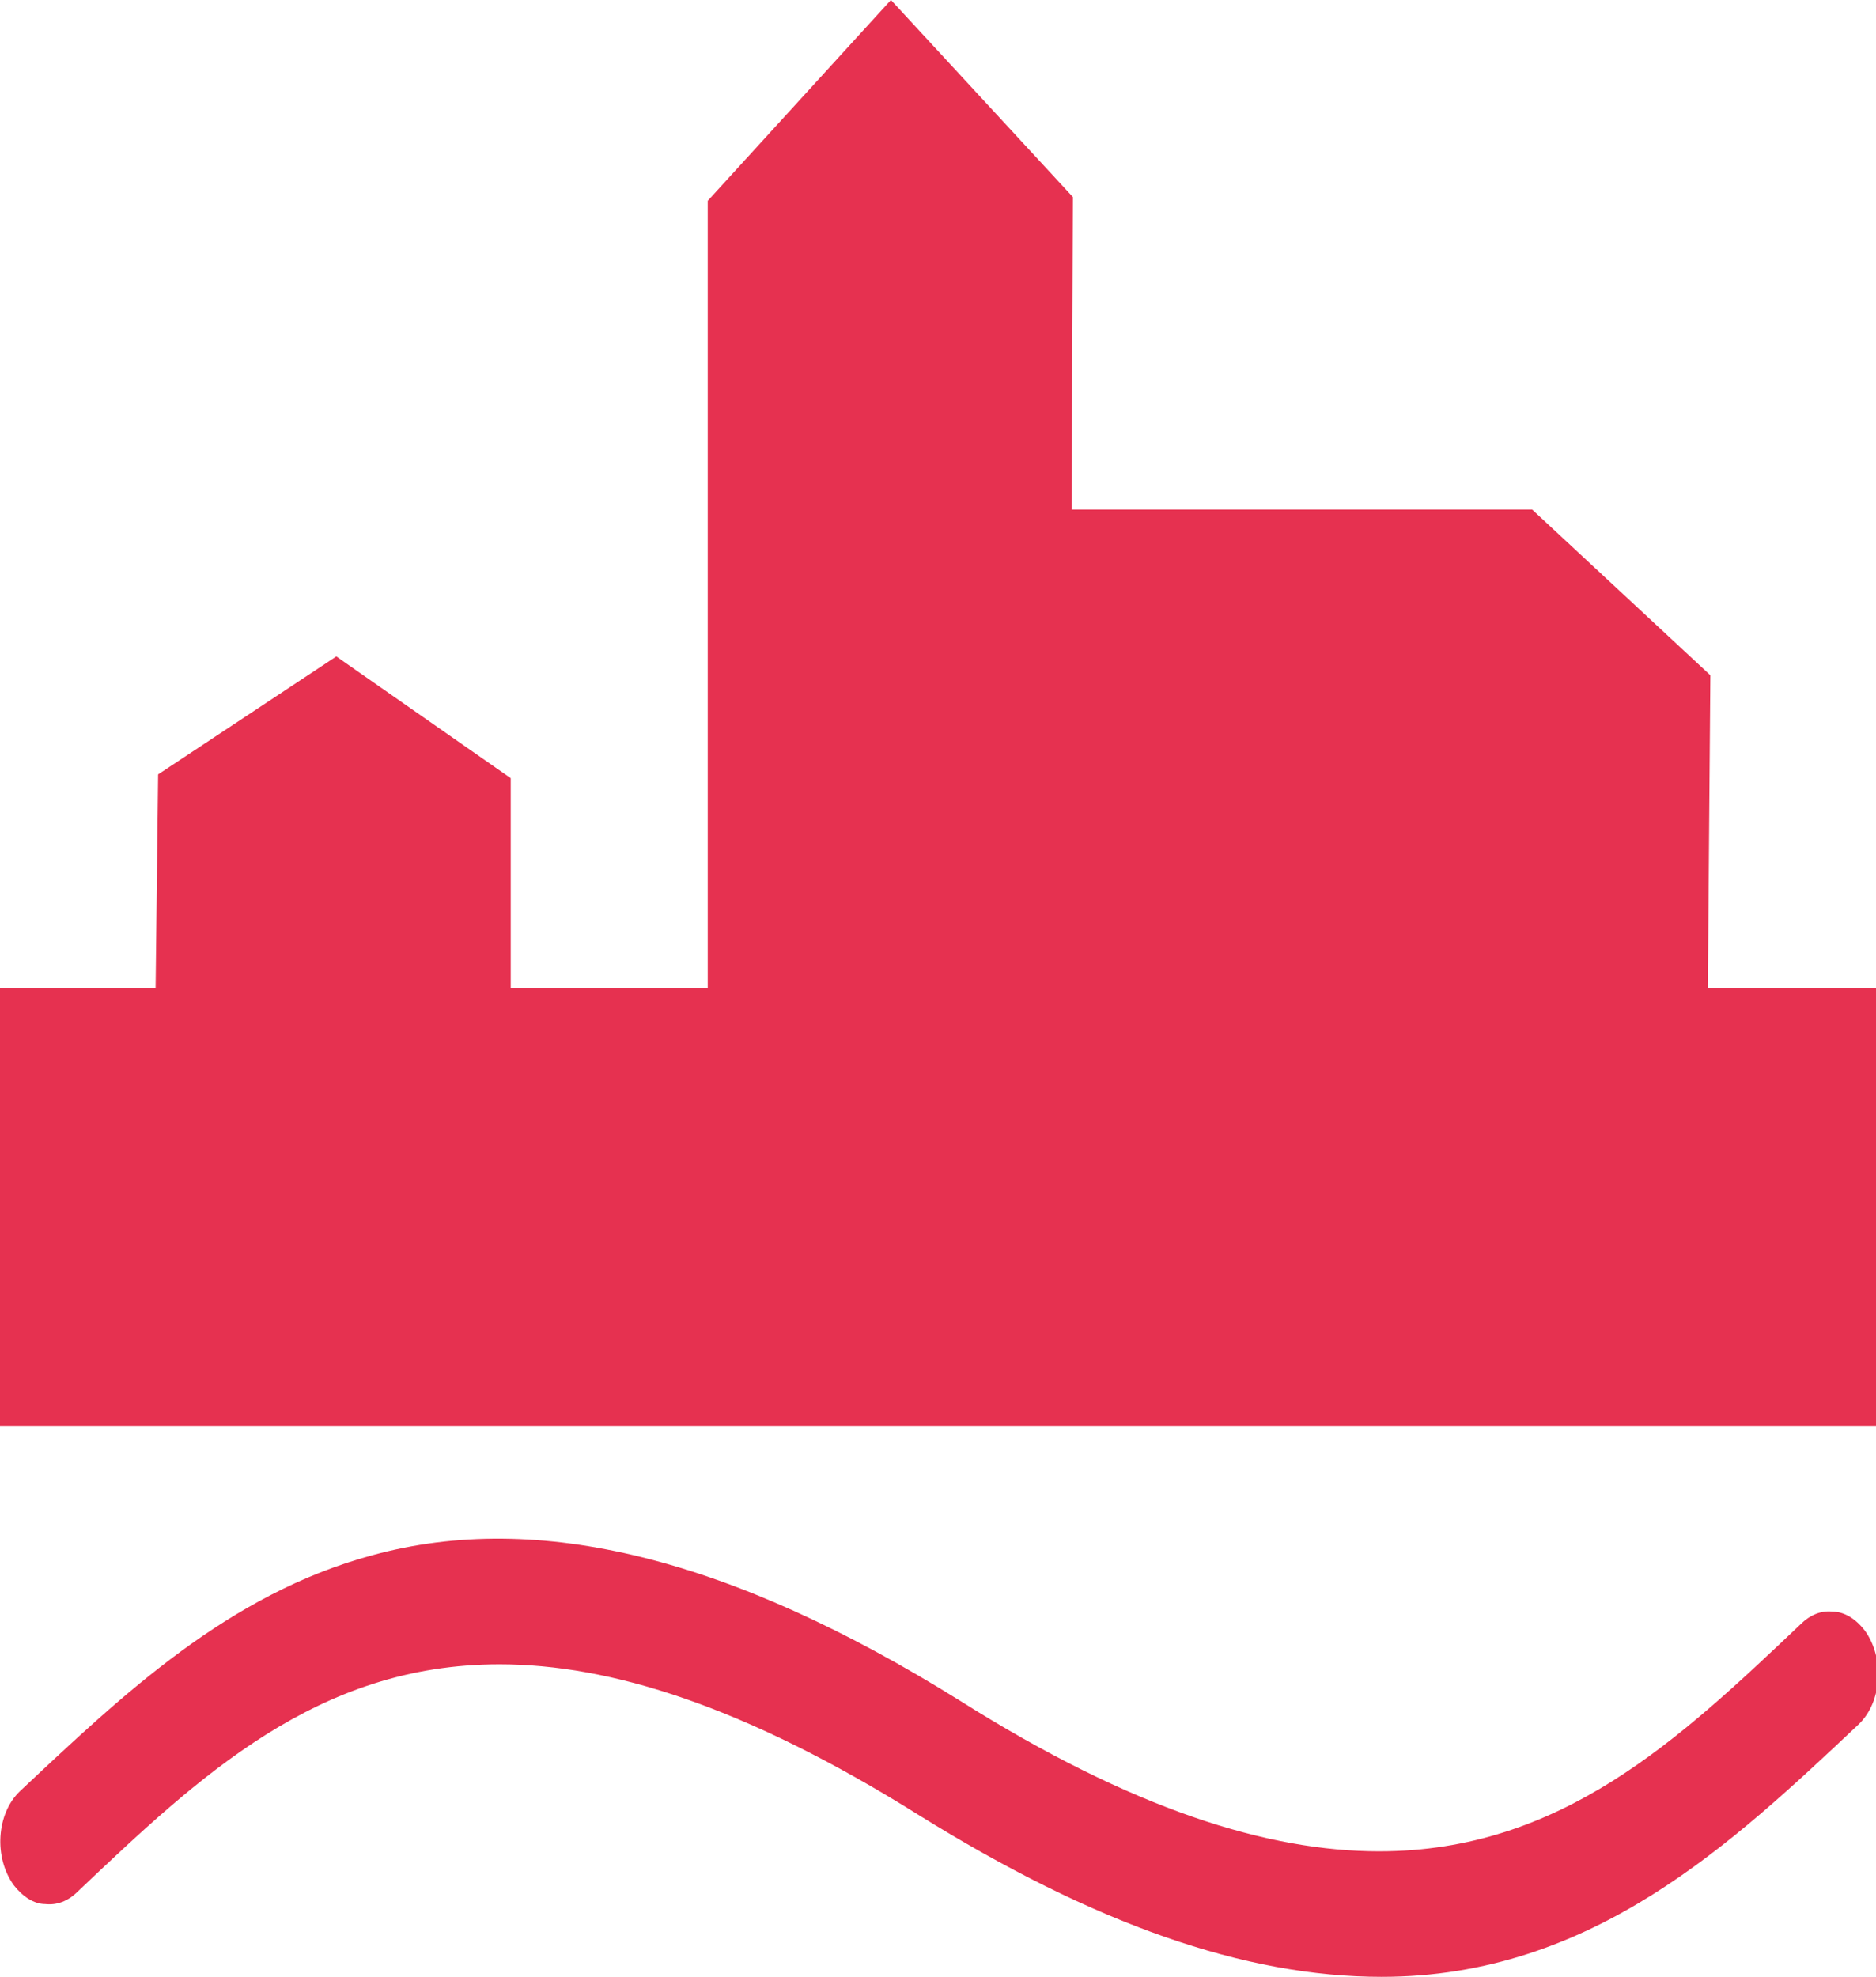 <?xml version="1.0" encoding="utf-8"?>
<!-- Generator: Adobe Illustrator 25.1.0, SVG Export Plug-In . SVG Version: 6.00 Build 0)  -->
<svg version="1.1" id="Ebene_1" xmlns="http://www.w3.org/2000/svg" xmlns:xlink="http://www.w3.org/1999/xlink" x="0px" y="0px"
	 viewBox="0 0 149.5 157.5" style="enable-background:new 0 0 149.5 157.5;" xml:space="preserve">
<style type="text/css">
	.st0{fill:#E63150;}
	.st1{display:none;fill:#E63150;}
</style>
<polygon class="st0" points="149.5,78.7 136.1,78.7 136.3,53.8 122.1,40.6 85.4,40.6 85.5,15.7 71,0 56.4,16 56.4,78.7 40.7,78.7 
	40.7,62 26.8,52.3 12.6,61.7 12.4,78.7 0,78.7 0,113.6 149.5,113.6 149.5,78.7 "/>
<path class="st1" d="M13.7,156.5c14.5-13.7,26-24.6,57.1-5.2c14.9,9.3,27,12.8,37,12.8c17.6,0,29-10.8,38.8-20.1
	c3.5-3.3,4-9.2,1-13.2c-3-4-8.2-4.5-11.7-1.1c-14.5,13.8-26,24.6-57.1,5.2c-41.1-25.6-60.4-7.4-75.8,7.3c-3.5,3.3-4,9.2-1,13.2
	C4.9,159.3,10.1,159.8,13.7,156.5L13.7,156.5L13.7,156.5z"/>
<path class="st0" d="M6.2,150.7c9.7-9.2,19.1-18.1,33.6-18.1c8.8,0,19.5,3.3,33.4,12c14,8.7,26,12.9,36.9,12.9
	c16.8,0,28-10.7,38-20.1c1.9-1.8,2.1-5.3,0.5-7.5c-0.7-0.9-1.6-1.5-2.6-1.5c-0.9-0.1-1.8,0.3-2.5,1c-9.7,9.2-19.1,18.1-33.6,18.1
	c-8.8,0-19.6-3.3-33.4-12c-18.3-11.4-33.6-15.2-46.8-11.6C18.2,127,9.8,135,1.6,142.7c-1.9,1.8-2.1,5.3-0.5,7.5
	c0.7,0.9,1.6,1.5,2.5,1.5C4.5,151.8,5.4,151.5,6.2,150.7L6.2,150.7"/>
</svg>
